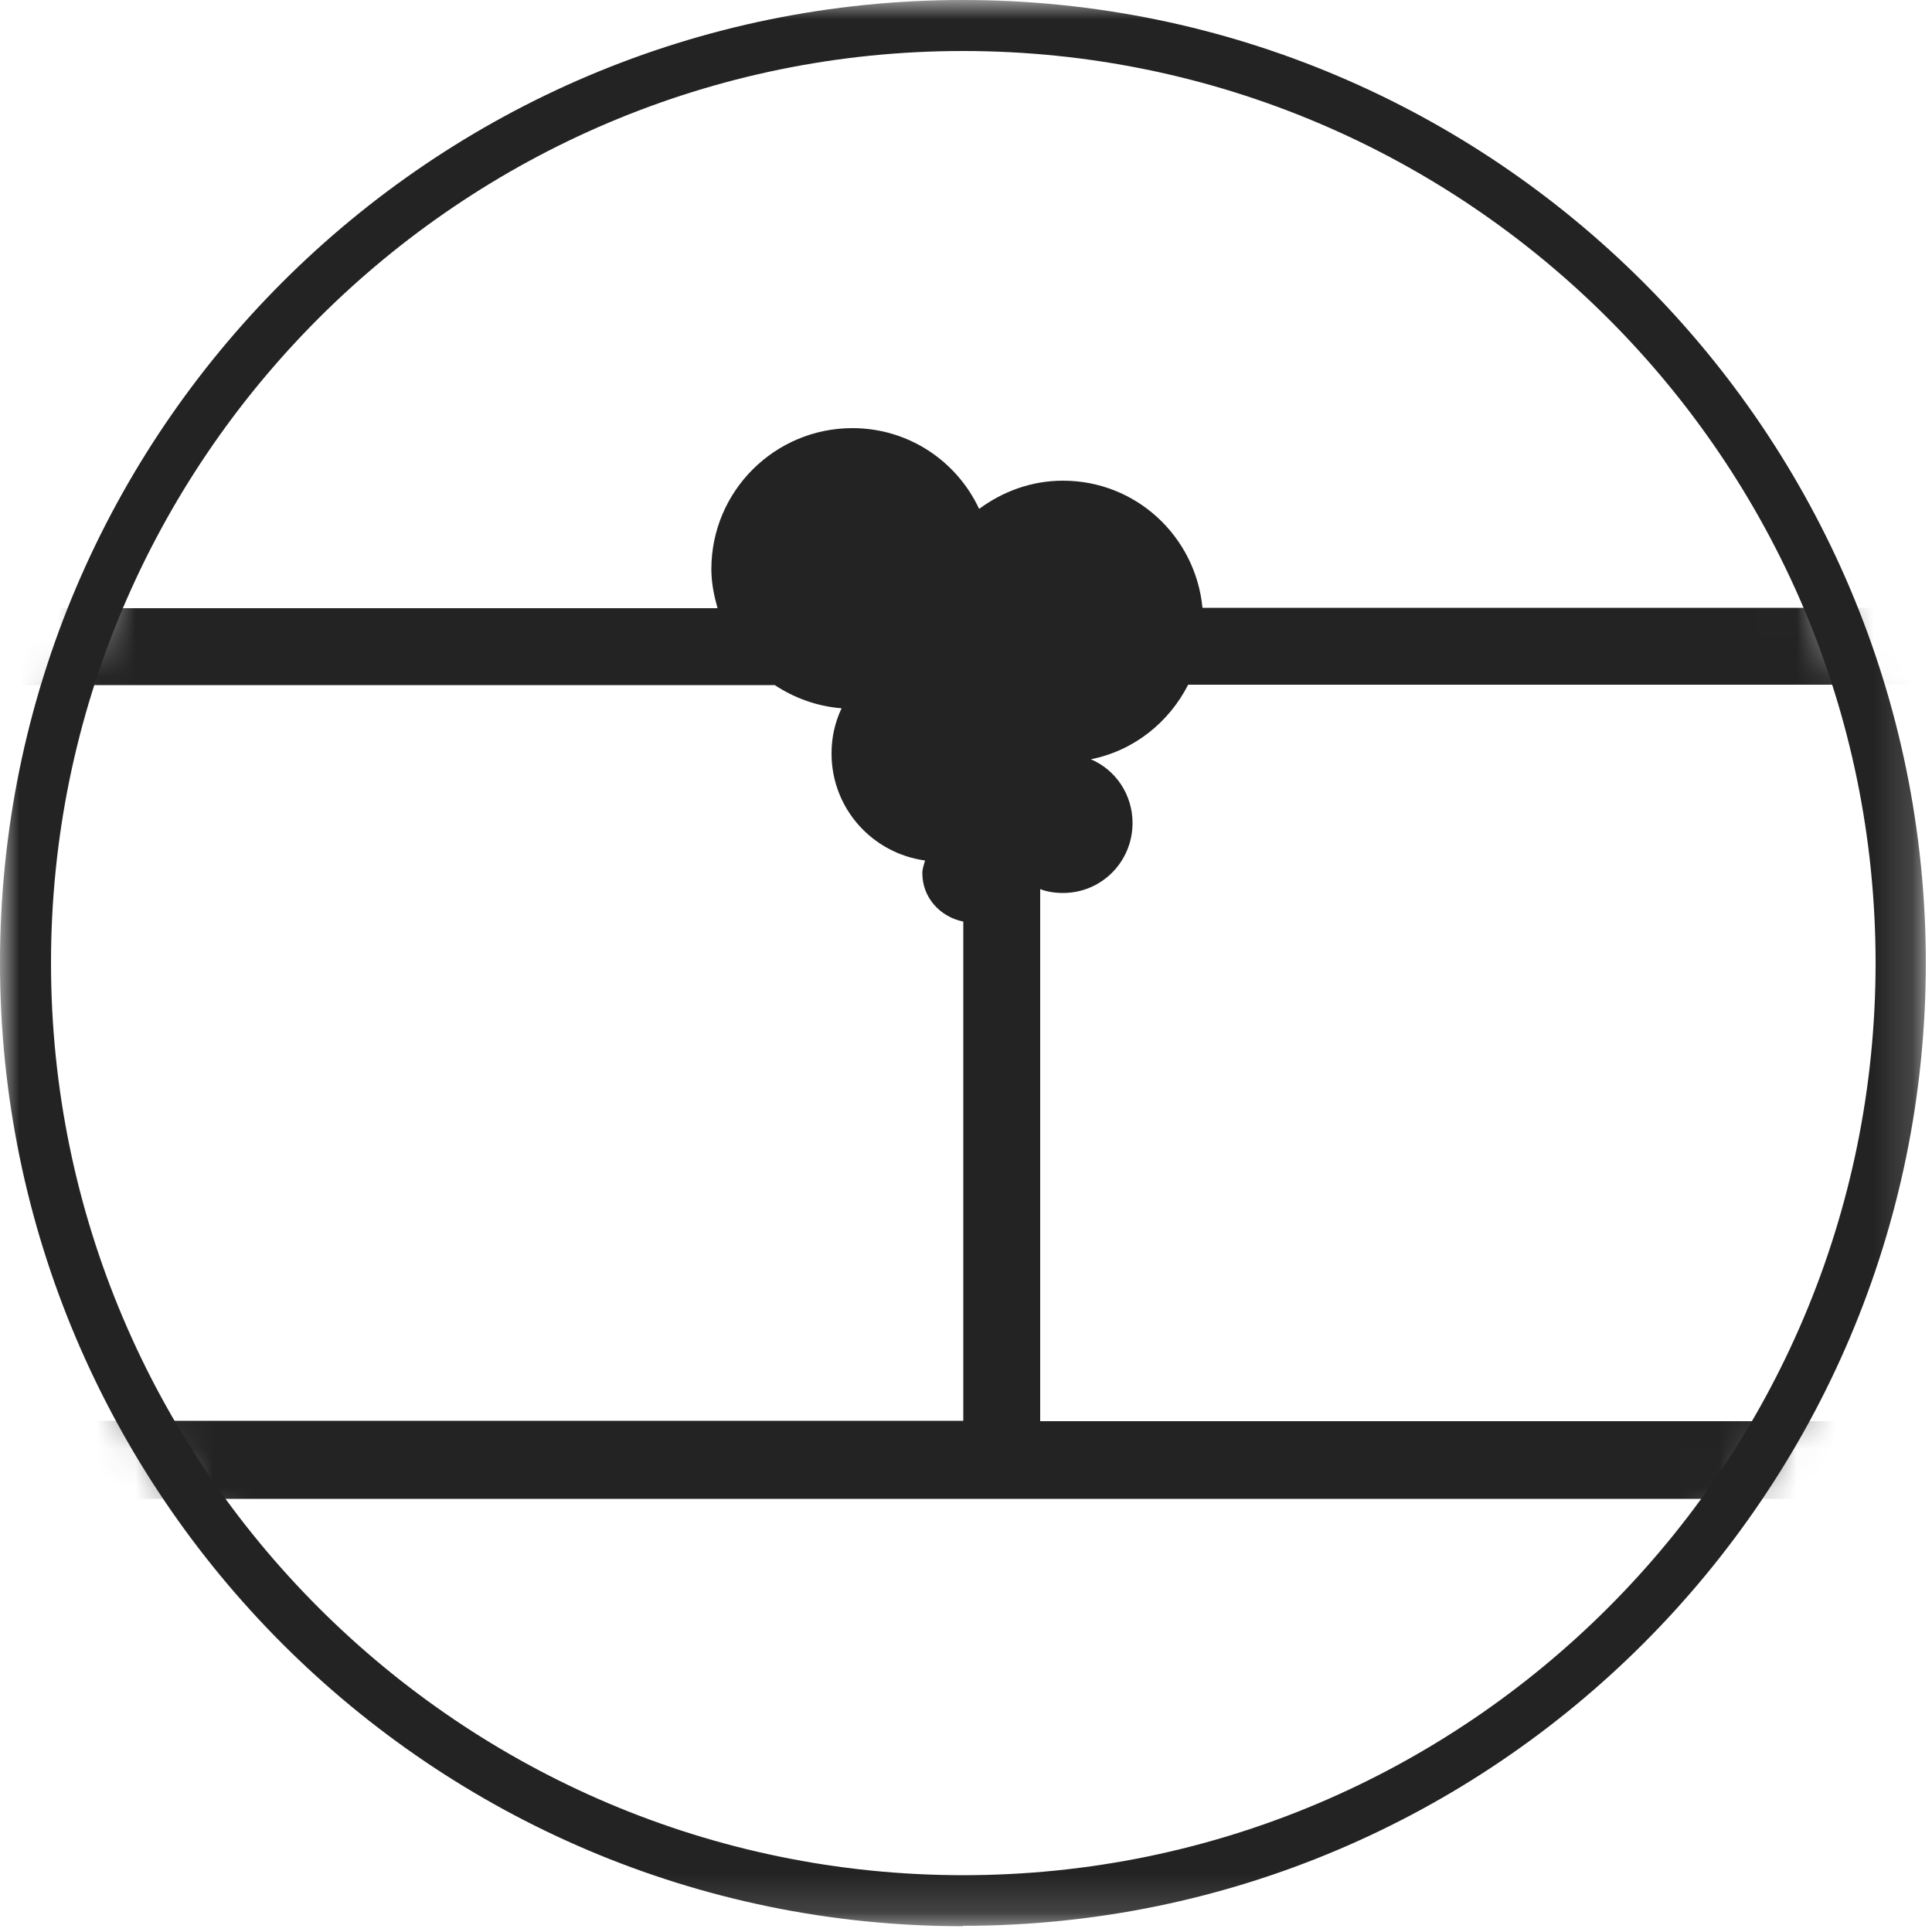 <?xml version="1.0" encoding="UTF-8"?> <svg xmlns="http://www.w3.org/2000/svg" width="50" height="50" viewBox="0 0 50 50" fill="none"><g clip-path="url(#clip0_161_89)"><mask id="mask0_161_89" style="mask-type:luminance" maskUnits="userSpaceOnUse" x="0" y="0" width="50" height="50"><path d="M49.84 0H0V49.85H49.84V0Z" fill="white"></path></mask><g mask="url(#mask0_161_89)"><mask id="mask1_161_89" style="mask-type:luminance" maskUnits="userSpaceOnUse" x="0" y="0" width="50" height="50"><path d="M0.66 25.23C0.66 38.63 11.52 49.5 24.93 49.5C38.34 49.5 49.2 38.64 49.2 25.23C49.2 11.82 38.32 0.96 24.92 0.96C11.52 0.96 0.66 11.83 0.66 25.23Z" fill="white"></path></mask><g mask="url(#mask1_161_89)"><path d="M59.69 36.78H26.92V23.01C27.1 23.08 27.3 23.11 27.51 23.11C28.51 23.11 29.31 22.3 29.31 21.3C29.31 20.56 28.87 19.92 28.23 19.65C29.34 19.43 30.25 18.7 30.75 17.72H59.69V36.77V36.78ZM-7.85 36.78V17.73H20.05C20.55 18.06 21.14 18.28 21.78 18.33C21.61 18.69 21.52 19.08 21.52 19.5C21.52 20.92 22.57 22.08 23.94 22.27C23.91 22.38 23.87 22.48 23.87 22.6C23.87 23.23 24.33 23.73 24.93 23.85V36.77H-7.85V36.78ZM31.12 15.73C30.94 13.88 29.4 12.44 27.51 12.44C26.69 12.44 25.95 12.72 25.34 13.17C24.76 11.93 23.51 11.08 22.06 11.08C20.05 11.08 18.41 12.71 18.41 14.73C18.41 15.09 18.48 15.42 18.57 15.74H-9.85V38.79H61.69V15.73H31.12Z" fill="#232323"></path></g><path d="M24.92 1.32C11.91 1.32 1.32 11.91 1.32 24.92C1.32 37.93 11.91 48.53 24.93 48.53C37.95 48.53 48.54 37.94 48.54 24.92C48.54 11.9 37.94 1.32 24.92 1.32ZM24.92 49.85C11.18 49.85 0 38.67 0 24.92C0 11.17 11.18 0 24.92 0C38.66 0 49.84 11.18 49.84 24.92C49.84 38.66 38.66 49.84 24.92 49.84" fill="#232323"></path></g></g><defs><clipPath id="clip0_161_89"><rect width="50" height="50" fill="white"></rect></clipPath></defs></svg> 
